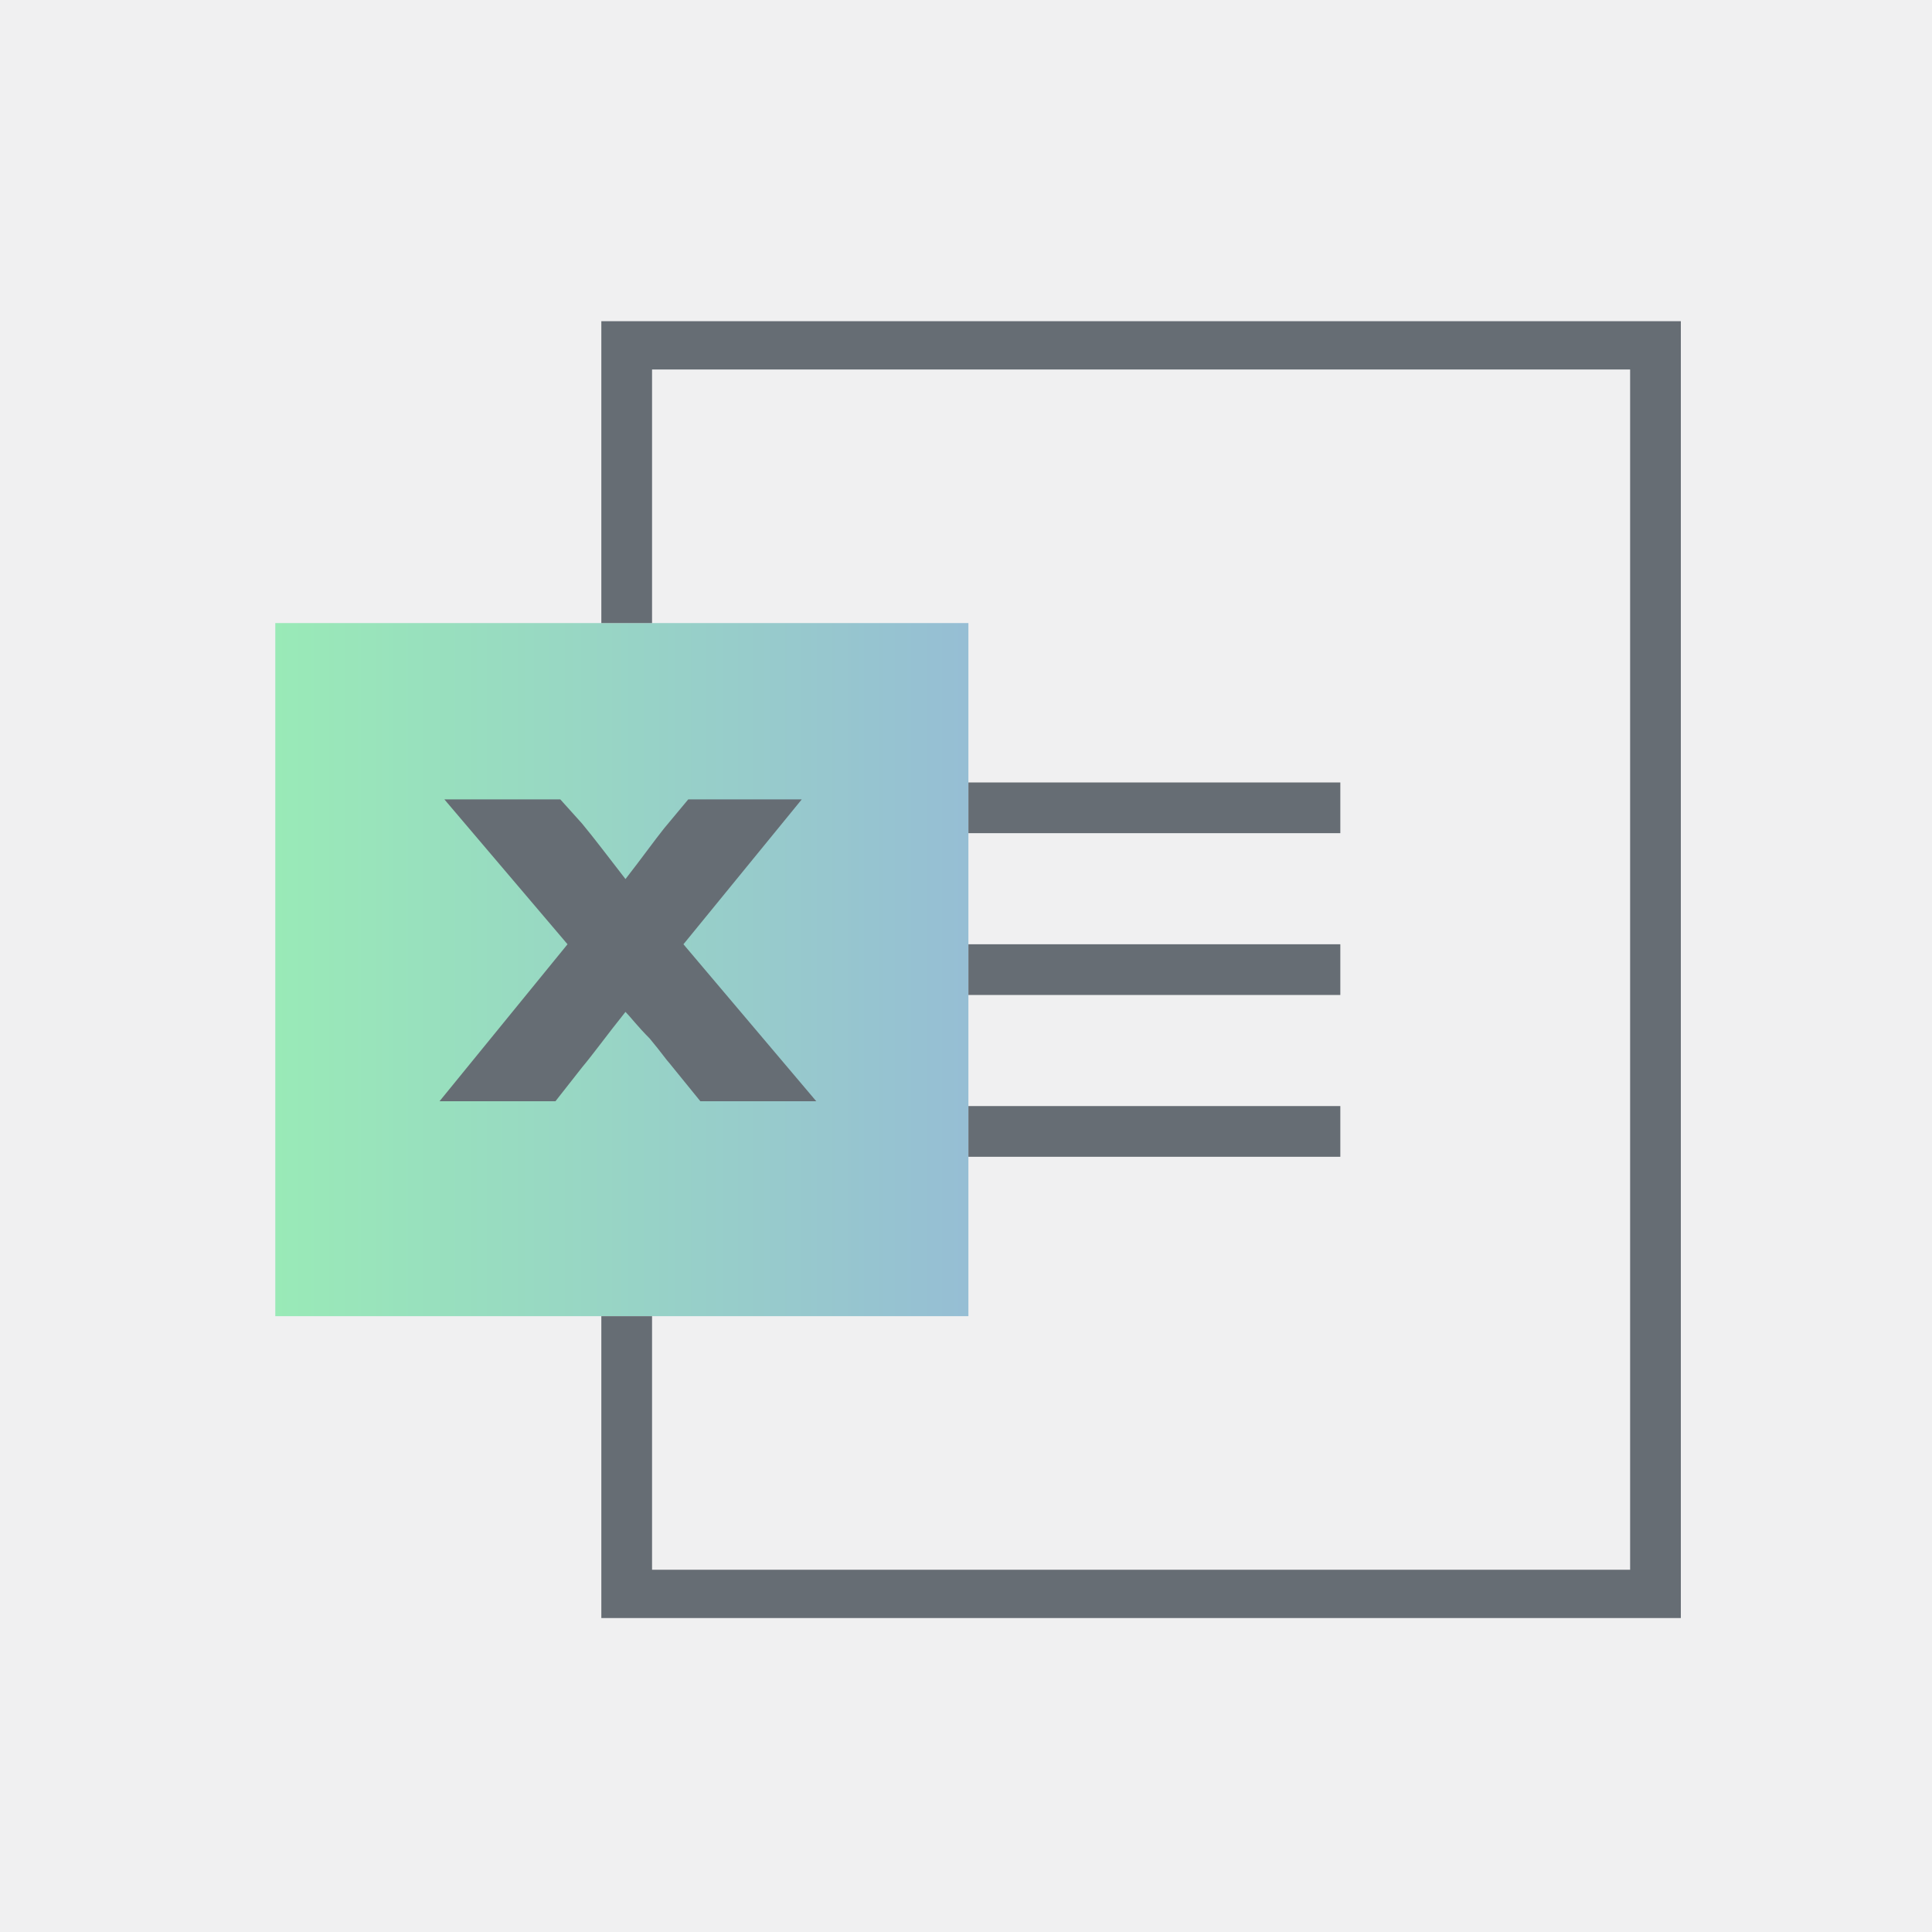 <?xml version="1.0" encoding="utf-8"?>
<!-- Generator: Adobe Illustrator 24.0.3, SVG Export Plug-In . SVG Version: 6.00 Build 0)  -->
<svg version="1.1" xmlns="http://www.w3.org/2000/svg" xmlns:xlink="http://www.w3.org/1999/xlink" x="0px" y="0px"
	 viewBox="0 0 80 80" style="enable-background:new 0 0 80 80;" xml:space="preserve">
<style type="text/css">
	.st0{fill:#F0F0F1;}
	.st1{fill:url(#SVGID_1_);}
	.st2{fill:#666D74;}
	.st3{fill:url(#SVGID_2_);}
	.st4{fill:url(#SVGID_3_);}
	.st5{fill:url(#SVGID_4_);}
	.st6{fill:url(#SVGID_5_);}
	.st7{fill:url(#SVGID_6_);}
	.st8{fill:url(#SVGID_7_);}
	.st9{fill:url(#SVGID_8_);}
</style>
<g id="HG">
	<rect class="st0" width="80" height="80"/>
</g>
<g id="Ebene_1">
	<g>
		<linearGradient id="SVGID_1_" gradientUnits="userSpaceOnUse" x1="11.368" y1="40.151" x2="40.055" y2="40.151">
			<stop  offset="0" style="stop-color:#99EAB7"/>
			<stop  offset="0.998" style="stop-color:#96BED4"/>
		</linearGradient>
		<rect x="11.4" y="25.8" class="st1" width="28.7" height="28.7"/>
		<g>
			<polygon class="st2" points="24.9,13.3 24.9,25.8 27,25.8 27,15.3 67.5,15.3 67.5,65 27,65 27,54.5 24.9,54.5 24.9,67 69.6,67 
				69.6,13.3 			"/>
			<rect x="40.1" y="32.4" class="st2" width="15.4" height="2.1"/>
			<rect x="40.1" y="39.1" class="st2" width="15.4" height="2.1"/>
			<rect x="40.1" y="45.8" class="st2" width="15.4" height="2.1"/>
			<path class="st2" d="M26.9,43c0.5,0.6,0.7,0.9,0.8,1l1.3,1.6h4.8l-5.5-6.5l4.9-6h-4.7l-1,1.2c-0.4,0.5-0.9,1.2-1.6,2.1
				c-0.7-0.9-1.3-1.7-1.8-2.3l-0.9-1h-4.8l5.1,6l-5.3,6.5H23l1.1-1.4c0.5-0.6,1-1.3,1.8-2.3C26.1,42.1,26.4,42.5,26.9,43z"/>
		</g>
	</g>
</g>
</svg>
